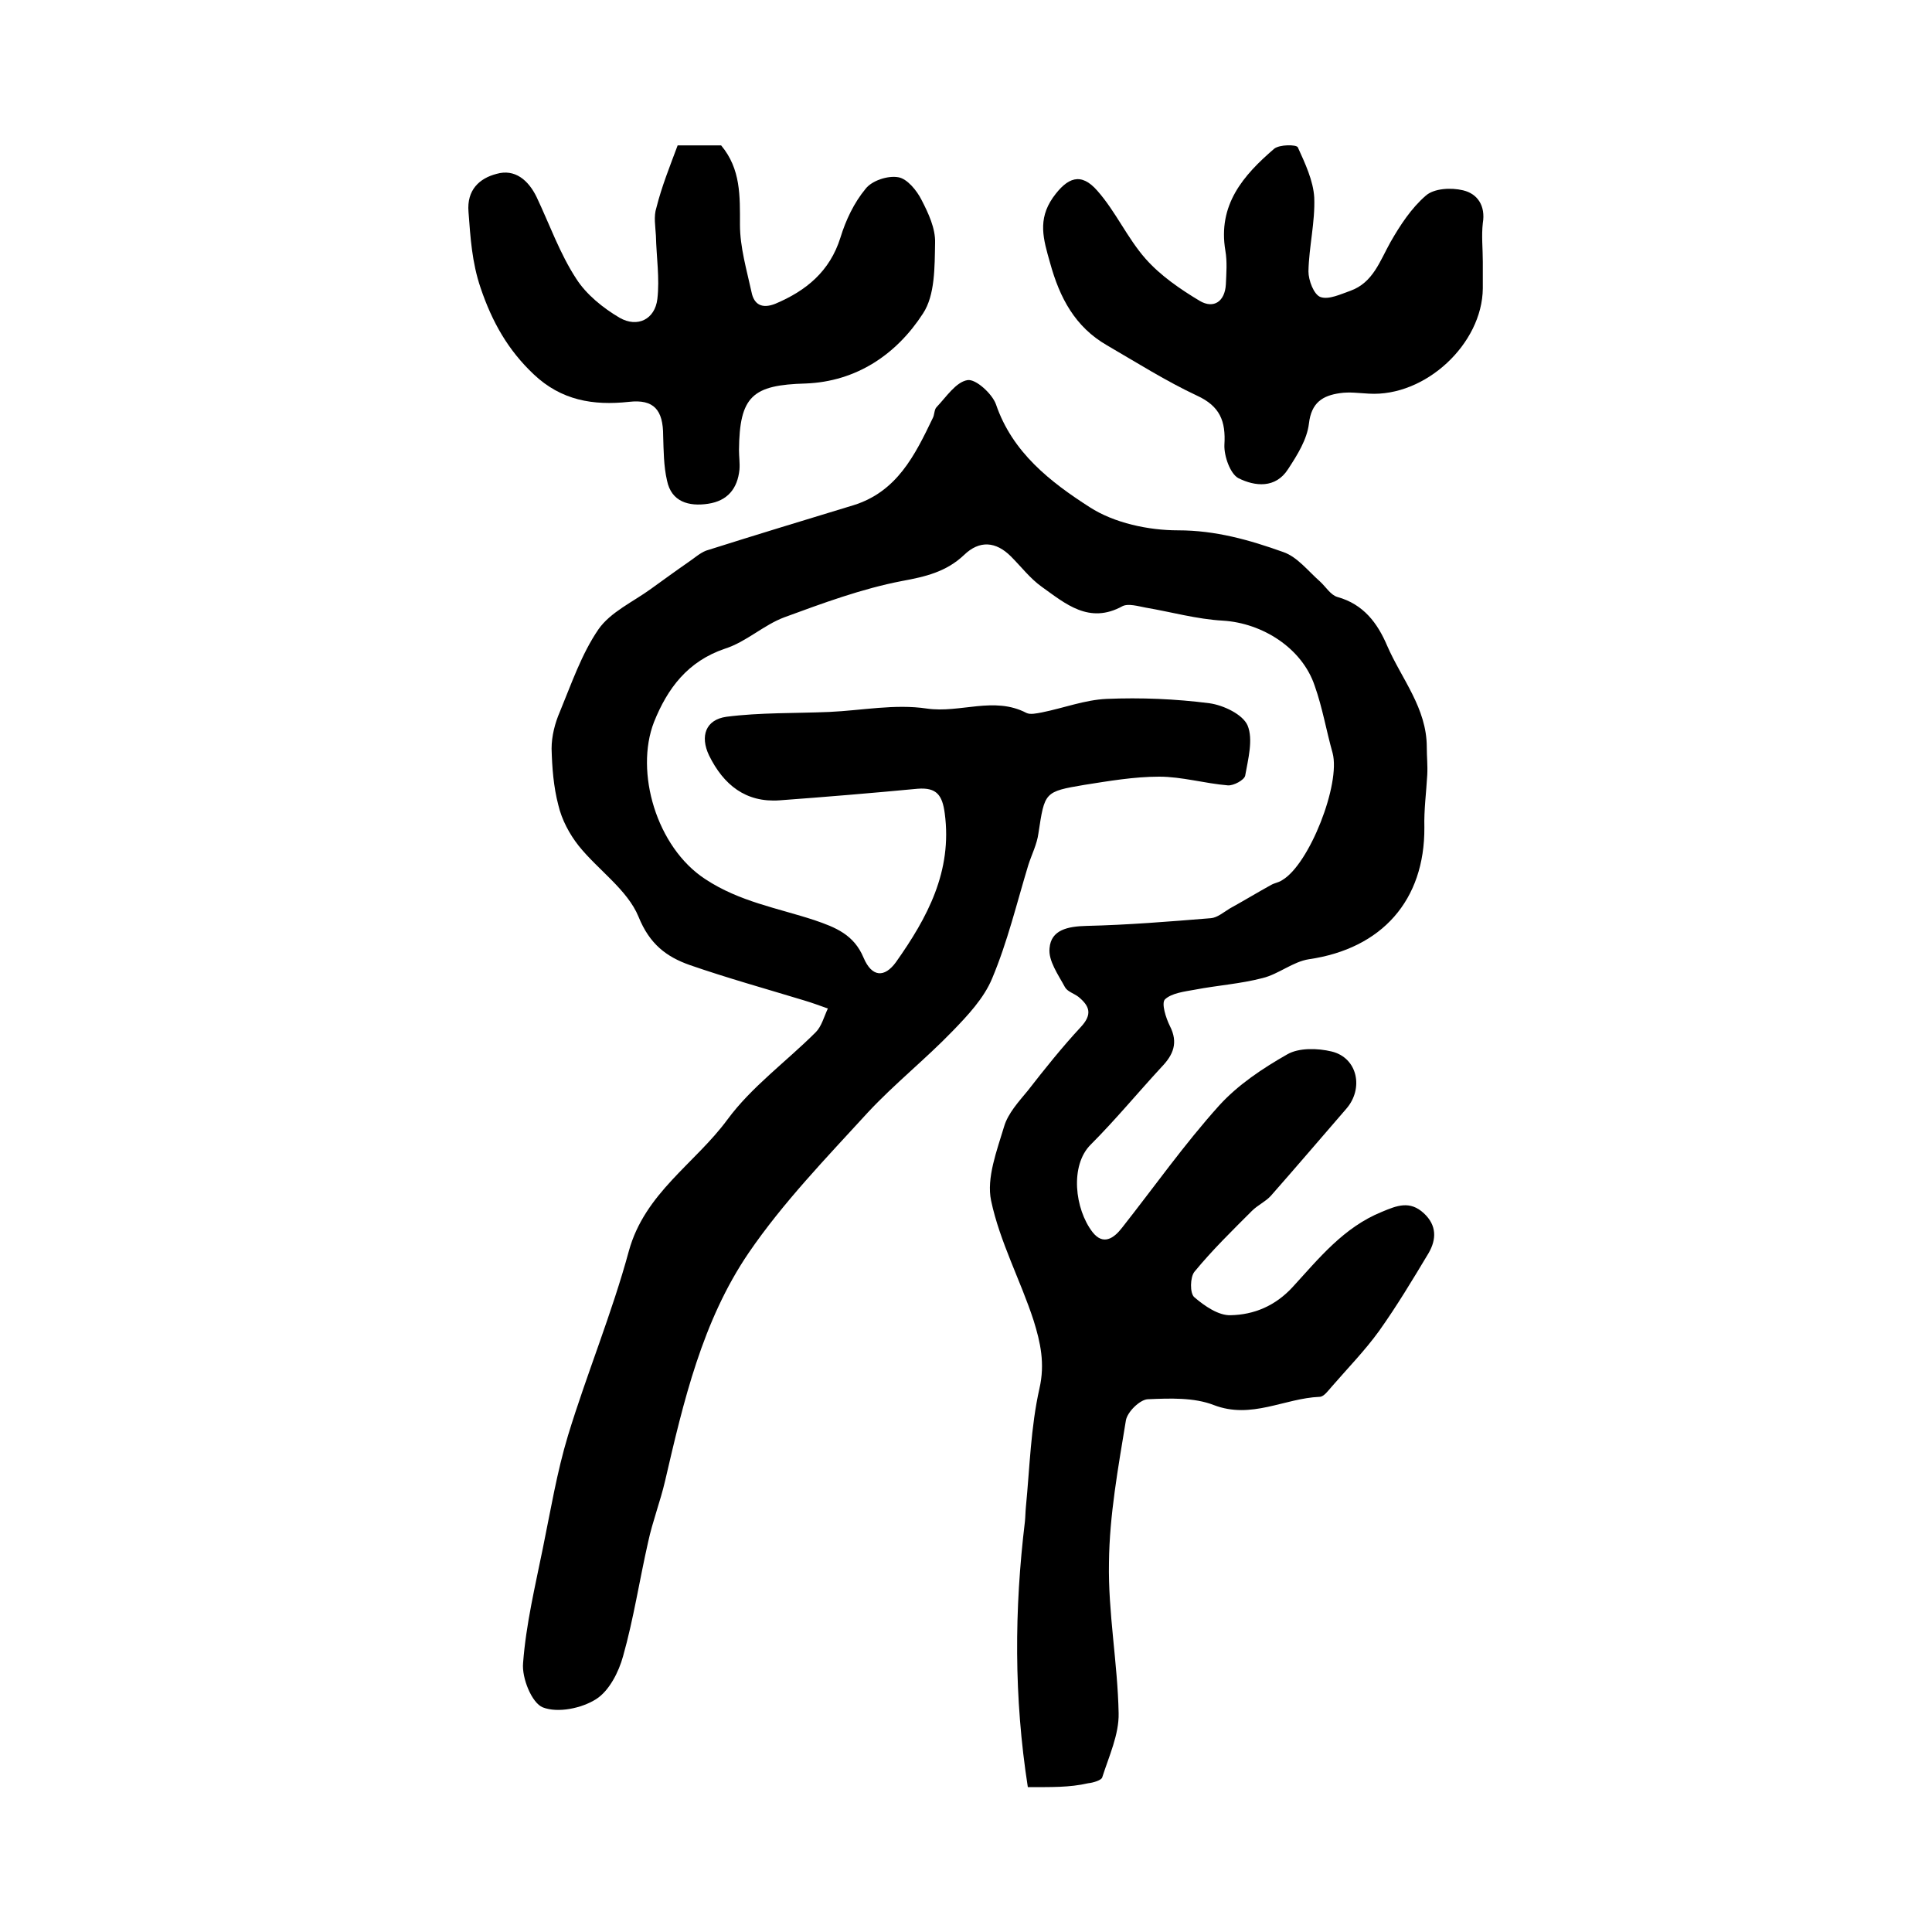 <?xml version="1.0" encoding="utf-8"?>
<!-- Generator: Adobe Illustrator 22.0.0, SVG Export Plug-In . SVG Version: 6.00 Build 0)  -->
<svg version="1.1" id="图层_1" xmlns="http://www.w3.org/2000/svg" xmlns:xlink="http://www.w3.org/1999/xlink" x="0px" y="0px"
	 viewBox="0 0 400 400" style="enable-background:new 0 0 400 400;" xml:space="preserve">
<style type="text/css">
	.st0{fill:#FFFFFF;}
</style>
<g>
	
	<path d="M212.8,370c-2.9-18.6-2.8-36.8-0.6-55c0.1-1,0.1-2,0.2-3c0.8-8.2,1-16.5,2.8-24.5c1.2-5.2,0.2-9.6-1.2-14.1
		c-2.7-8.3-7-16.3-8.8-24.8c-1-4.7,1.2-10.4,2.7-15.4c0.8-2.7,3-5.1,4.9-7.4c3.5-4.5,7.1-9,11-13.2c2.4-2.6,1.8-4.3-0.5-6.2
		c-0.9-0.7-2.3-1.1-2.8-2c-1.4-2.6-3.5-5.5-3.2-8.1c0.3-3.8,3.8-4.5,7.6-4.6c8.6-0.2,17.2-0.9,25.8-1.6c1.3-0.1,2.6-1.2,3.9-2
		c2.9-1.6,5.7-3.3,8.6-4.9c0.7-0.4,1.6-0.5,2.3-1c5.6-3.3,12.1-19.9,10.4-26.3c-1.3-4.6-2.1-9.4-3.7-13.9c-2.6-7.8-10.8-13-19-13.5
		c-5.4-0.3-10.7-1.8-16-2.7c-1.6-0.3-3.6-0.9-4.8-0.3c-6.9,3.8-11.8-0.5-16.7-4c-2.4-1.7-4.3-4.2-6.4-6.3c-3.1-3.1-6.5-3.4-9.7-0.3
		c-3.7,3.5-8,4.5-12.9,5.4c-8.3,1.6-16.4,4.6-24.3,7.5c-4.3,1.6-7.9,5.1-12.3,6.5c-7.7,2.6-11.9,8.2-14.7,15.2
		c-4,10.3,0.5,25.9,10.6,32.5c7.1,4.7,15,6,22.6,8.5c4.4,1.5,8.2,3,10.2,7.8c1.7,4,4.3,4.2,6.7,0.9c6.5-9.2,11.7-18.8,10.1-30.8
		c-0.5-3.8-1.7-5.4-5.6-5.1c-9.5,0.9-19.1,1.7-28.6,2.4c-7,0.5-11.6-3.2-14.6-9.3c-1.9-4-0.7-7.4,3.6-8c7-0.9,14.2-0.7,21.3-1
		c6.7-0.3,13.6-1.7,20.2-0.7c6.9,1,13.9-2.6,20.6,0.9c0.8,0.4,2.1,0.1,3.2-0.1c4.5-0.9,8.9-2.6,13.4-2.8c7.1-0.3,14.3,0,21.3,0.9
		c2.9,0.4,6.9,2.3,7.9,4.6c1.2,2.9,0.1,7-0.5,10.4c-0.2,0.9-2.4,2.1-3.6,2c-4.8-0.4-9.5-1.8-14.2-1.8c-5.2,0-10.4,0.9-15.5,1.7
		c-8.3,1.4-8.2,1.5-9.5,10c-0.3,2.3-1.4,4.4-2.1,6.6c-2.4,7.9-4.3,15.9-7.5,23.5c-1.7,4.1-5.1,7.7-8.2,10.9
		c-5.6,5.8-12,10.9-17.5,16.8c-8.6,9.4-17.6,18.7-24.7,29.1c-9.6,14.1-13.5,30.8-17.3,47.2c-1,4.3-2.6,8.4-3.5,12.6
		c-1.8,7.9-3,15.9-5.2,23.7c-0.9,3.3-2.9,7.2-5.6,8.9c-3,1.9-7.9,2.9-11,1.7c-2.3-0.9-4.4-6.1-4.1-9.2c0.6-8,2.5-15.9,4.1-23.8
		c1.6-7.8,2.9-15.7,5.2-23.3c3.9-12.8,9.1-25.3,12.6-38.2c3.3-12,13.7-18.1,20.4-27.2c5-6.8,12.2-12,18.3-18.1
		c1.2-1.2,1.7-3.2,2.5-4.9c-1.7-0.6-3.3-1.2-5-1.7c-7.9-2.4-15.8-4.6-23.6-7.3c-4.8-1.7-8.3-4.3-10.6-10c-2.3-5.6-8.4-9.7-12.4-14.7
		c-1.9-2.4-3.5-5.4-4.2-8.4c-1-3.8-1.3-7.8-1.4-11.7c0-2.6,0.7-5.3,1.7-7.6c2.4-5.8,4.5-12,8-17.1c2.5-3.6,7.2-5.7,10.9-8.4
		c2.5-1.8,5.1-3.7,7.7-5.5c1.2-0.8,2.4-1.9,3.7-2.4c10.1-3.2,20.3-6.3,30.5-9.4c9-2.8,12.7-10.3,16.4-18c0.4-0.7,0.3-1.8,0.8-2.3
		c2-2.1,4-5.2,6.4-5.6c1.7-0.3,5.1,2.8,5.9,5c3.4,10,11.3,16.1,19.4,21.3c5.1,3.3,12.2,4.8,18.3,4.8c7.8,0,14.8,2,21.8,4.5
		c2.9,1,5.1,3.9,7.6,6.1c1.2,1.1,2.2,2.8,3.6,3.2c5.4,1.5,8.3,5.4,10.3,10.1c3,6.9,8.2,12.9,8.2,21c0,1.9,0.2,3.8,0.1,5.7
		c-0.2,3.6-0.7,7.3-0.6,10.9c0.1,15.1-8.8,25.1-23.9,27.3c-3.3,0.5-6.3,3.1-9.6,3.9c-4.6,1.2-9.3,1.5-14,2.4c-2.2,0.4-4.8,0.7-6.2,2
		c-0.8,0.8,0.2,3.9,1,5.5c1.8,3.5,0.7,6-1.7,8.5c-4.9,5.3-9.6,11-14.7,16.1c-4.3,4.3-3.3,13.3,0.4,18.1c2.2,2.8,4.4,1.3,6.1-0.9
		c6.7-8.5,12.9-17.3,20.1-25.3c3.9-4.3,9-7.7,14.1-10.6c2.4-1.4,6.3-1.3,9.2-0.6c5.4,1.3,6.7,7.7,3,11.9c-5.2,6-10.4,12.1-15.6,18
		c-1.1,1.2-2.7,1.9-3.9,3.1c-4.1,4.1-8.2,8.1-11.9,12.6c-0.9,1.1-1,4.5,0,5.3c2.1,1.8,5,3.8,7.5,3.7c4.8-0.1,9.2-1.9,12.8-5.8
		c5.5-6,10.6-12.4,18.5-15.6c3.1-1.3,5.8-2.4,8.7,0.3c2.7,2.5,2.6,5.4,1,8.2c-3.3,5.5-6.6,11-10.3,16.2c-2.9,4-6.4,7.6-9.7,11.4
		c-0.8,0.9-1.7,2.2-2.6,2.2c-7.3,0.3-14.1,4.7-21.9,1.7c-4.1-1.6-9.1-1.4-13.7-1.2c-1.6,0.1-4.2,2.6-4.5,4.4
		c-1.6,9.8-3.4,19.6-3.5,29.4c-0.2,10.4,1.8,20.8,2,31.2c0.1,4.4-2,8.9-3.4,13.3c-0.2,0.6-1.9,1.1-2.9,1.2
		C221.4,370.1,217.6,370,212.8,370z"/>
	<path d="M140.3,30.1c3.1,0,6.1,0,9,0c4.1,4.9,3.9,10.5,3.9,16.4c0,4.7,1.4,9.4,2.4,14c0.5,2.5,2.1,3.5,4.9,2.4
		c6.4-2.7,11.3-6.7,13.5-13.7c1.1-3.6,2.8-7.2,5.2-10.1c1.3-1.7,4.6-2.8,6.8-2.4c1.8,0.3,3.8,2.7,4.8,4.7c1.4,2.7,2.9,5.9,2.8,8.9
		c-0.1,5,0,10.8-2.5,14.6c-5.5,8.5-13.8,14.1-24.3,14.5c-11,0.3-13.7,2.6-13.8,13.8c0,1.3,0.2,2.7,0.1,4c-0.4,4-2.5,6.5-6.5,7.1
		c-4,0.6-7.6-0.4-8.5-4.8c-0.7-3-0.7-6.2-0.8-9.3c0-5.3-1.9-7.6-7.1-7c-7.4,0.8-14-0.3-19.7-5.7c-5.3-5-8.6-10.8-11-17.9
		c-1.8-5.3-2.1-10.4-2.5-15.7c-0.4-4.6,2.3-7,5.8-7.9c3.8-1.1,6.6,1.3,8.3,4.8c2.7,5.7,4.8,11.7,8.2,16.9c2.1,3.3,5.6,6.1,9,8.1
		c3.7,2.1,7.3,0.3,7.8-3.9c0.5-4.3-0.2-8.7-0.3-13.1c-0.1-1.9-0.5-4,0.1-5.8C137,38.6,138.7,34.4,140.3,30.1z"/>
	<path d="M307,54.2c0,1.8,0,3.7,0,5.5c-0.1,11.5-11.9,22.5-23.6,21.8c-2-0.1-4-0.4-6-0.1c-3.5,0.5-5.9,1.9-6.4,6.3
		c-0.4,3.3-2.4,6.5-4.3,9.4c-2.6,4.1-6.9,3.6-10.3,1.9c-1.7-0.9-3-4.6-2.9-6.9c0.3-4.9-0.9-8-5.7-10.2c-6.4-3-12.4-6.8-18.6-10.4
		c-6.6-3.8-9.8-9.8-11.8-17.1c-1.4-4.9-2.6-8.9,0.6-13.5c3-4.2,5.8-5.3,9.2-1.4c3.8,4.3,6.2,9.8,10,14.1c3.1,3.5,7.2,6.3,11.2,8.7
		c2.9,1.7,5.2,0.1,5.4-3.4c0.1-2.3,0.3-4.7-0.1-7c-1.6-9.5,3.7-15.6,10.1-21.1c1.1-0.9,4.6-0.9,4.9-0.3c1.5,3.3,3.2,6.9,3.4,10.4
		c0.2,5.1-1.1,10.2-1.2,15.3c0,1.8,1.1,4.8,2.5,5.3c1.7,0.6,4.2-0.6,6.2-1.3c4.7-1.7,6.1-6.2,8.3-10.1c2-3.5,4.3-7,7.3-9.6
		c1.7-1.5,5.2-1.7,7.7-1.1c3,0.7,4.7,3.2,4.1,6.8C306.7,48.8,307,51.5,307,54.2z"/>
</g>
</svg>
